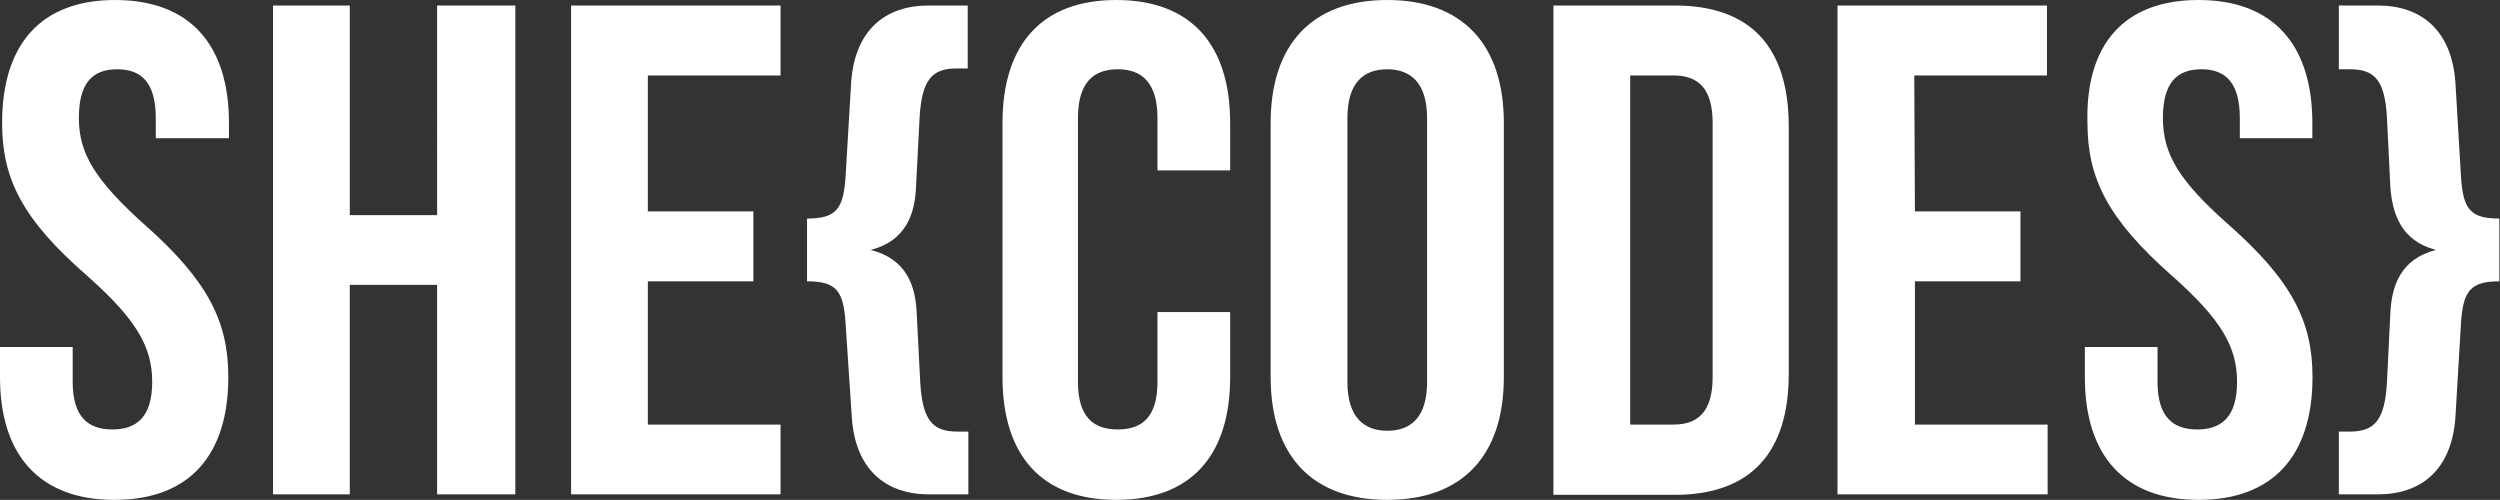 <svg xmlns="http://www.w3.org/2000/svg" viewBox="0 0 153.74 30.74">
    <rect x="0" y="0" width="153.74" height="30.74" fill="#333333" stroke="none"/>
    <g>
        <path fill="white" d="M7.08 0c4.6 0 7 2.75 7 7.56v.94h-4.5V7.26c0-2.15-.86-3-2.37-3s-2.36.82-2.36 3 1 3.82 4 6.52c3.95 3.48 5.19 6 5.19 9.41 0 4.81-2.4 7.55-7 7.55S0 28 0 23.19v-1.85h4.47v2.15c0 2.14.94 2.92 2.44 2.92s2.45-.78 2.45-2.92-.94-3.82-4-6.53C1.37 13.48.13 11 .13 7.56.13 2.75 2.49 0 7.08 0ZM21.51 30.4h-4.72V.34h4.72v12.89h5.37V.34h4.81V30.4h-4.81V17.52h-5.37ZM39.84 13h6.49v4.3h-6.49v8.81H48v4.29H35.12V.34H48v4.3h-8.16Z"/>
        <path fill="white" d="m56.37 19.19.22 4.3c.13 2.36.77 3.05 2.27 3.05h.69v3.86h-2.41c-2.66 0-4.55-1.5-4.76-4.77L52 19.88c-.13-2-.56-2.58-2.37-2.58v-3.86c1.81 0 2.24-.6 2.37-2.58l.34-5.75c.21-3.26 2.1-4.77 4.76-4.77h2.41v3.87h-.69c-1.5 0-2.14.69-2.27 3.05l-.22 4.29c-.08 1.59-.6 3.26-2.79 3.82 2.23.56 2.75 2.23 2.83 3.82ZM75.65 19.19v4c0 4.81-2.4 7.55-7 7.55s-7-2.74-7-7.55V7.56c0-4.81 2.4-7.56 7-7.56s7 2.75 7 7.56v2.92h-4.47V7.26c0-2.15-.94-3-2.44-3s-2.45.82-2.45 3v16.23c0 2.14.94 2.92 2.45 2.92s2.44-.78 2.44-2.92v-4.3ZM78.14 7.56c0-4.81 2.53-7.56 7.17-7.56s7.17 2.75 7.17 7.56v15.63c0 4.81-2.53 7.55-7.17 7.55s-7.17-2.74-7.17-7.55Zm4.72 15.93c0 2.14 1 3 2.45 3s2.45-.82 2.45-3V7.26c0-2.15-1-3-2.45-3s-2.45.82-2.45 3ZM95.53.34H103c4.72 0 7 2.62 7 7.43V23c0 4.81-2.32 7.43-7 7.43h-7.47Zm4.72 4.3v21.47h2.66c1.5 0 2.41-.78 2.41-2.92V7.56c0-2.15-.91-2.92-2.41-2.92ZM117.76 13h6.49v4.3h-6.49v8.81h8.16v4.29H113V.34h12.88v4.3h-8.16ZM135.2 0c4.59 0 7 2.75 7 7.56v.94h-4.46V7.26c0-2.15-.86-3-2.36-3s-2.37.82-2.37 3 .95 3.82 4 6.52c3.95 3.48 5.2 6 5.2 9.41 0 4.81-2.41 7.55-7 7.55s-7-2.74-7-7.55v-1.85h4.47v2.15c0 2.14.94 2.92 2.44 2.92s2.45-.78 2.45-2.92-.94-3.82-4-6.53c-3.95-3.48-5.2-6-5.2-9.4C128.24 2.75 130.6 0 135.2 0ZM147 11.55l-.21-4.29c-.13-2.36-.77-3-2.28-3h-.68V.34h2.4c2.66 0 4.55 1.51 4.77 4.77l.34 5.75c.13 2 .56 2.58 2.36 2.58v3.86c-1.8 0-2.23.61-2.36 2.58l-.34 5.75c-.22 3.27-2.11 4.77-4.77 4.77h-2.4v-3.86h.68c1.51 0 2.15-.69 2.28-3.05l.21-4.3c.09-1.59.61-3.26 2.8-3.82-2.15-.56-2.67-2.23-2.8-3.82Z"/>
    </g>
</svg>
